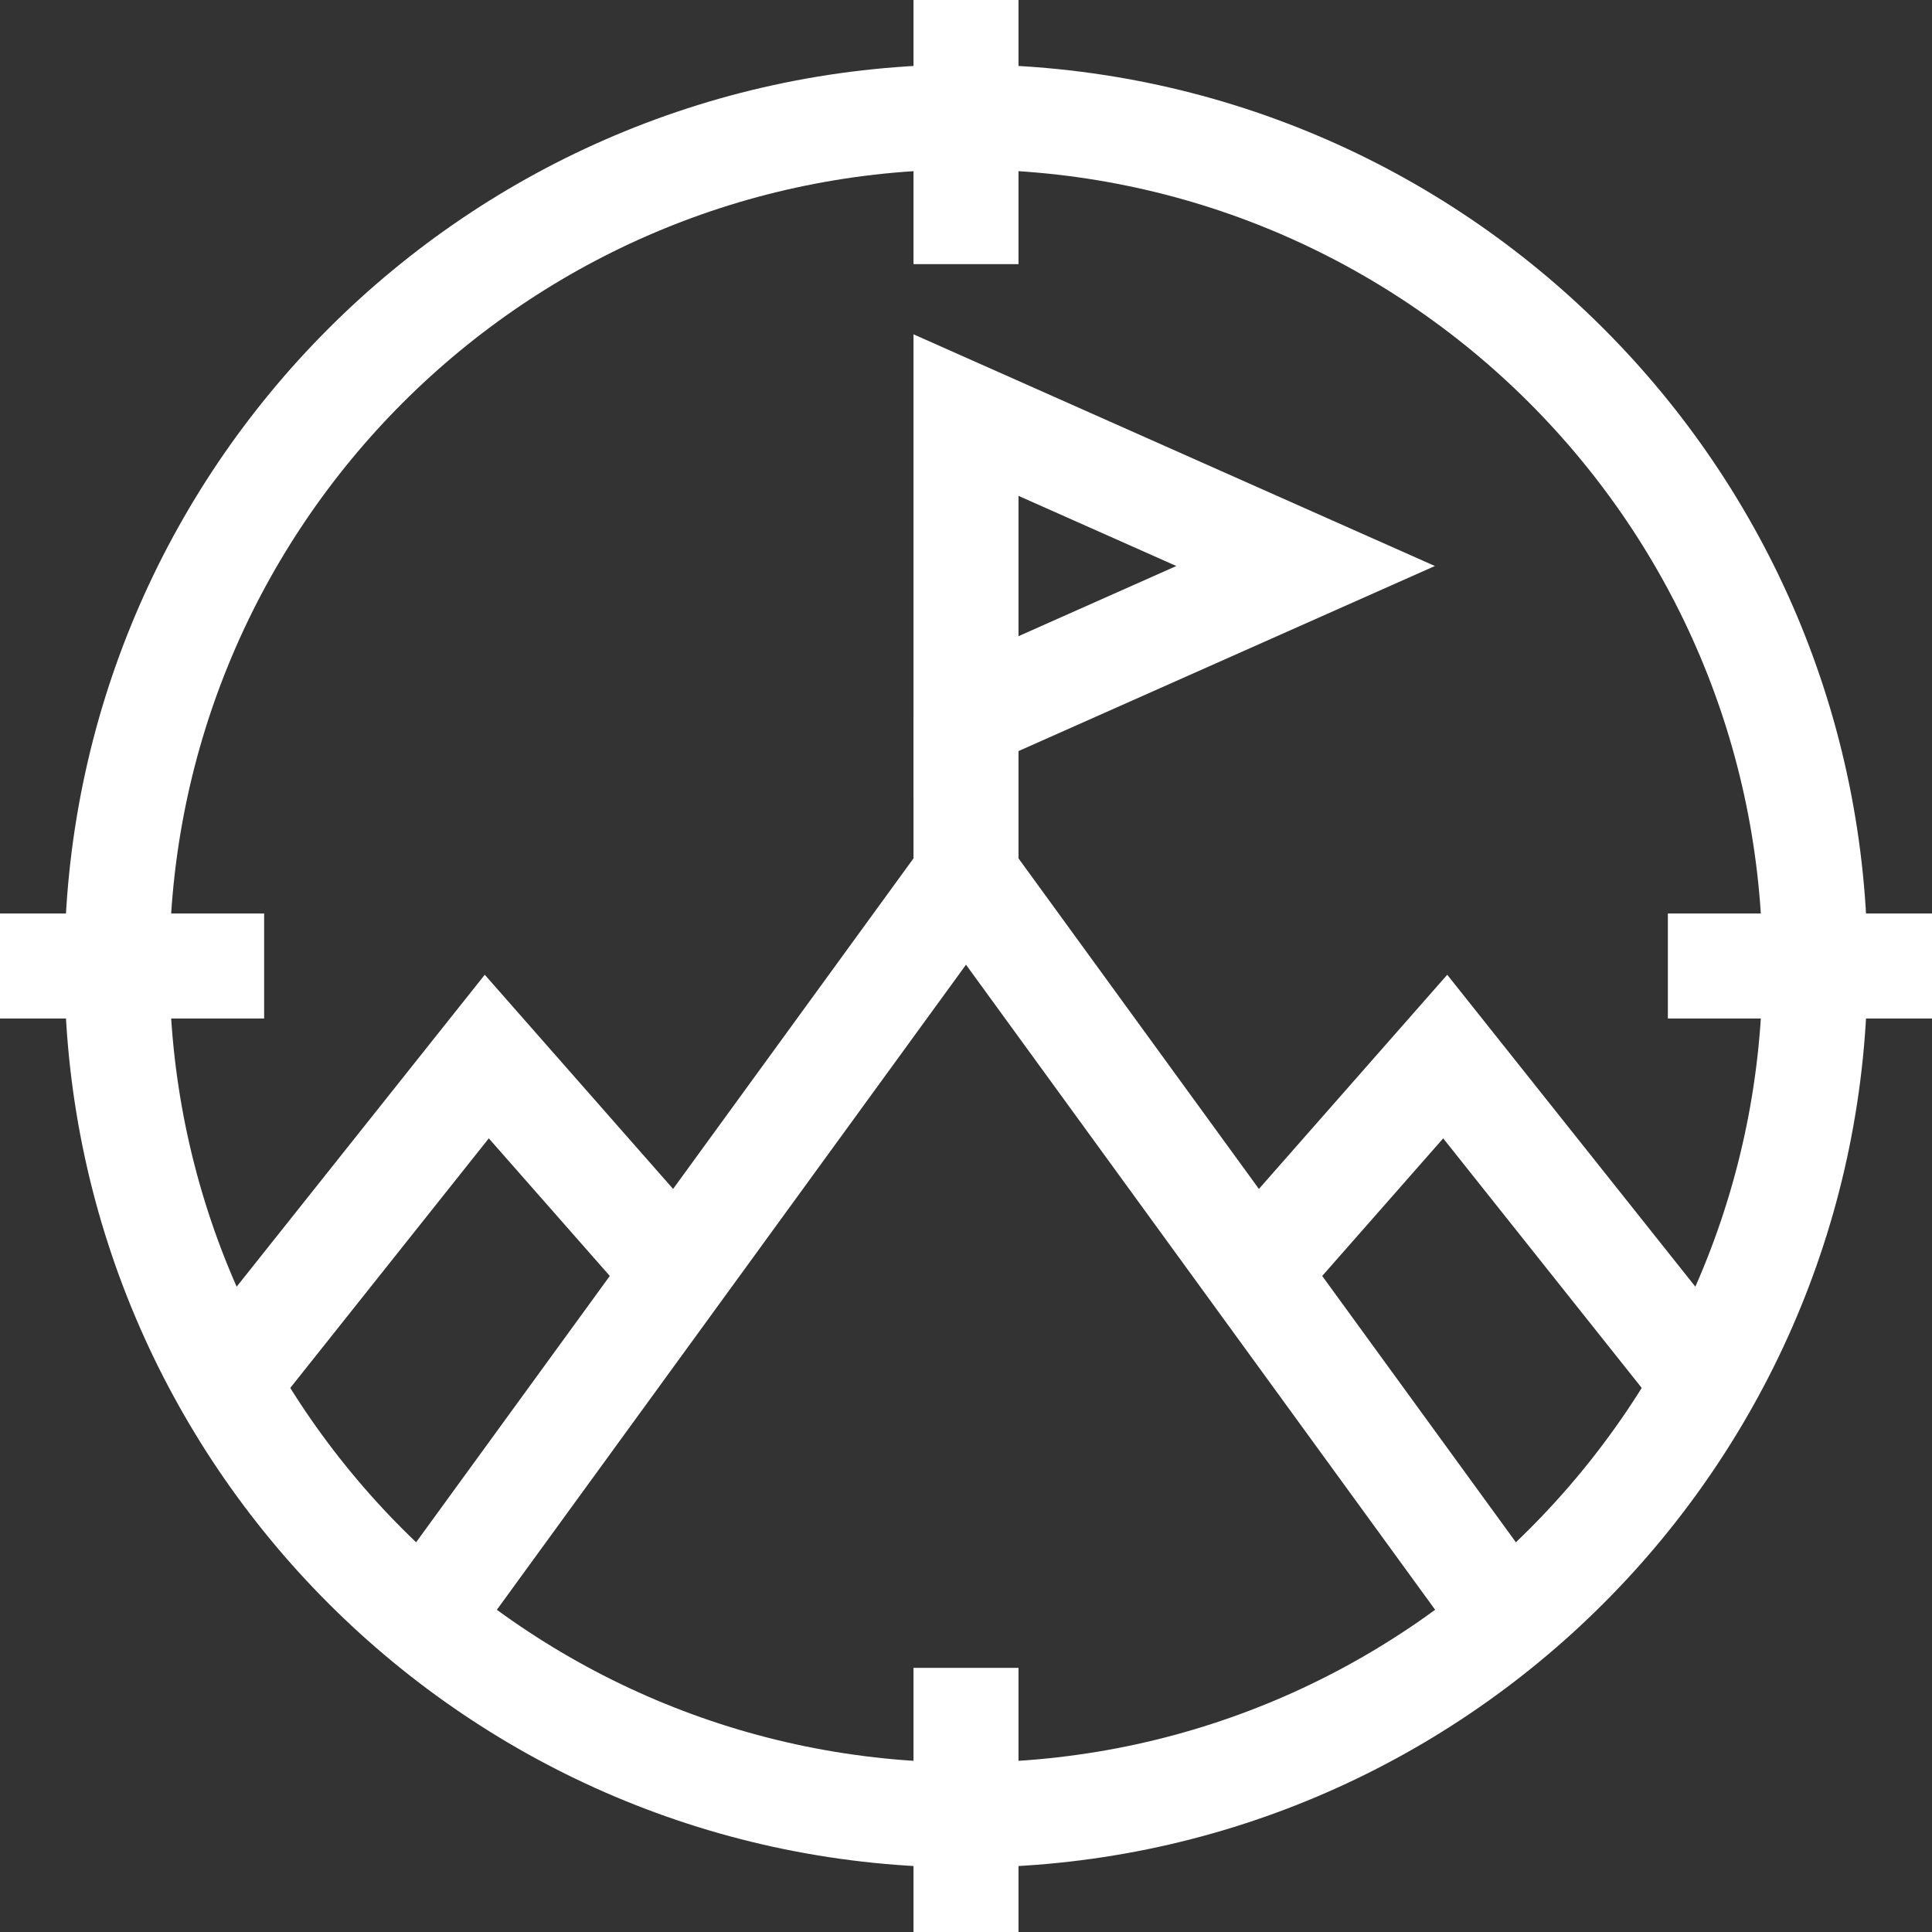 <svg width="92" height="92" viewBox="0 0 92 92" fill="none" xmlns="http://www.w3.org/2000/svg">
<rect x="0" y="0" width="92" height="92" fill="#333333" stroke="none"/>
<path d="M46 86.43C68.329 86.43 86.43 68.329 86.43 46C86.43 23.671 68.329 5.57 46 5.57C23.671 5.57 5.57 23.671 5.57 46C5.57 68.329 23.671 86.43 46 86.43Z" stroke="white" stroke-width="5" stroke-miterlimit="10"/>
<path d="M46 0V12.578" stroke="white" stroke-width="5" stroke-miterlimit="10"/>
<path d="M46 79.422V92" stroke="white" stroke-width="5" stroke-miterlimit="10"/>
<path d="M0 46H12.578" stroke="white" stroke-width="5" stroke-miterlimit="10"/>
<path d="M79.422 46H92" stroke="white" stroke-width="5" stroke-miterlimit="10"/>
<path d="M46 34.141V19.766L62.172 26.953L46 34.141Z" stroke="white" stroke-width="5" stroke-miterlimit="10"/>
<path d="M10.602 66.125L23.18 50.312L32.344 60.734" stroke="white" stroke-width="5" stroke-miterlimit="10"/>
<path d="M81.398 66.125L68.82 50.312L59.656 60.734" stroke="white" stroke-width="5" stroke-miterlimit="10"/>
<path d="M71.875 77.266L46 41.688L20.125 77.266" stroke="white" stroke-width="5" stroke-miterlimit="10"/>
<path d="M46 34.141V41.688" stroke="white" stroke-width="5" stroke-miterlimit="10"/>
</svg>
